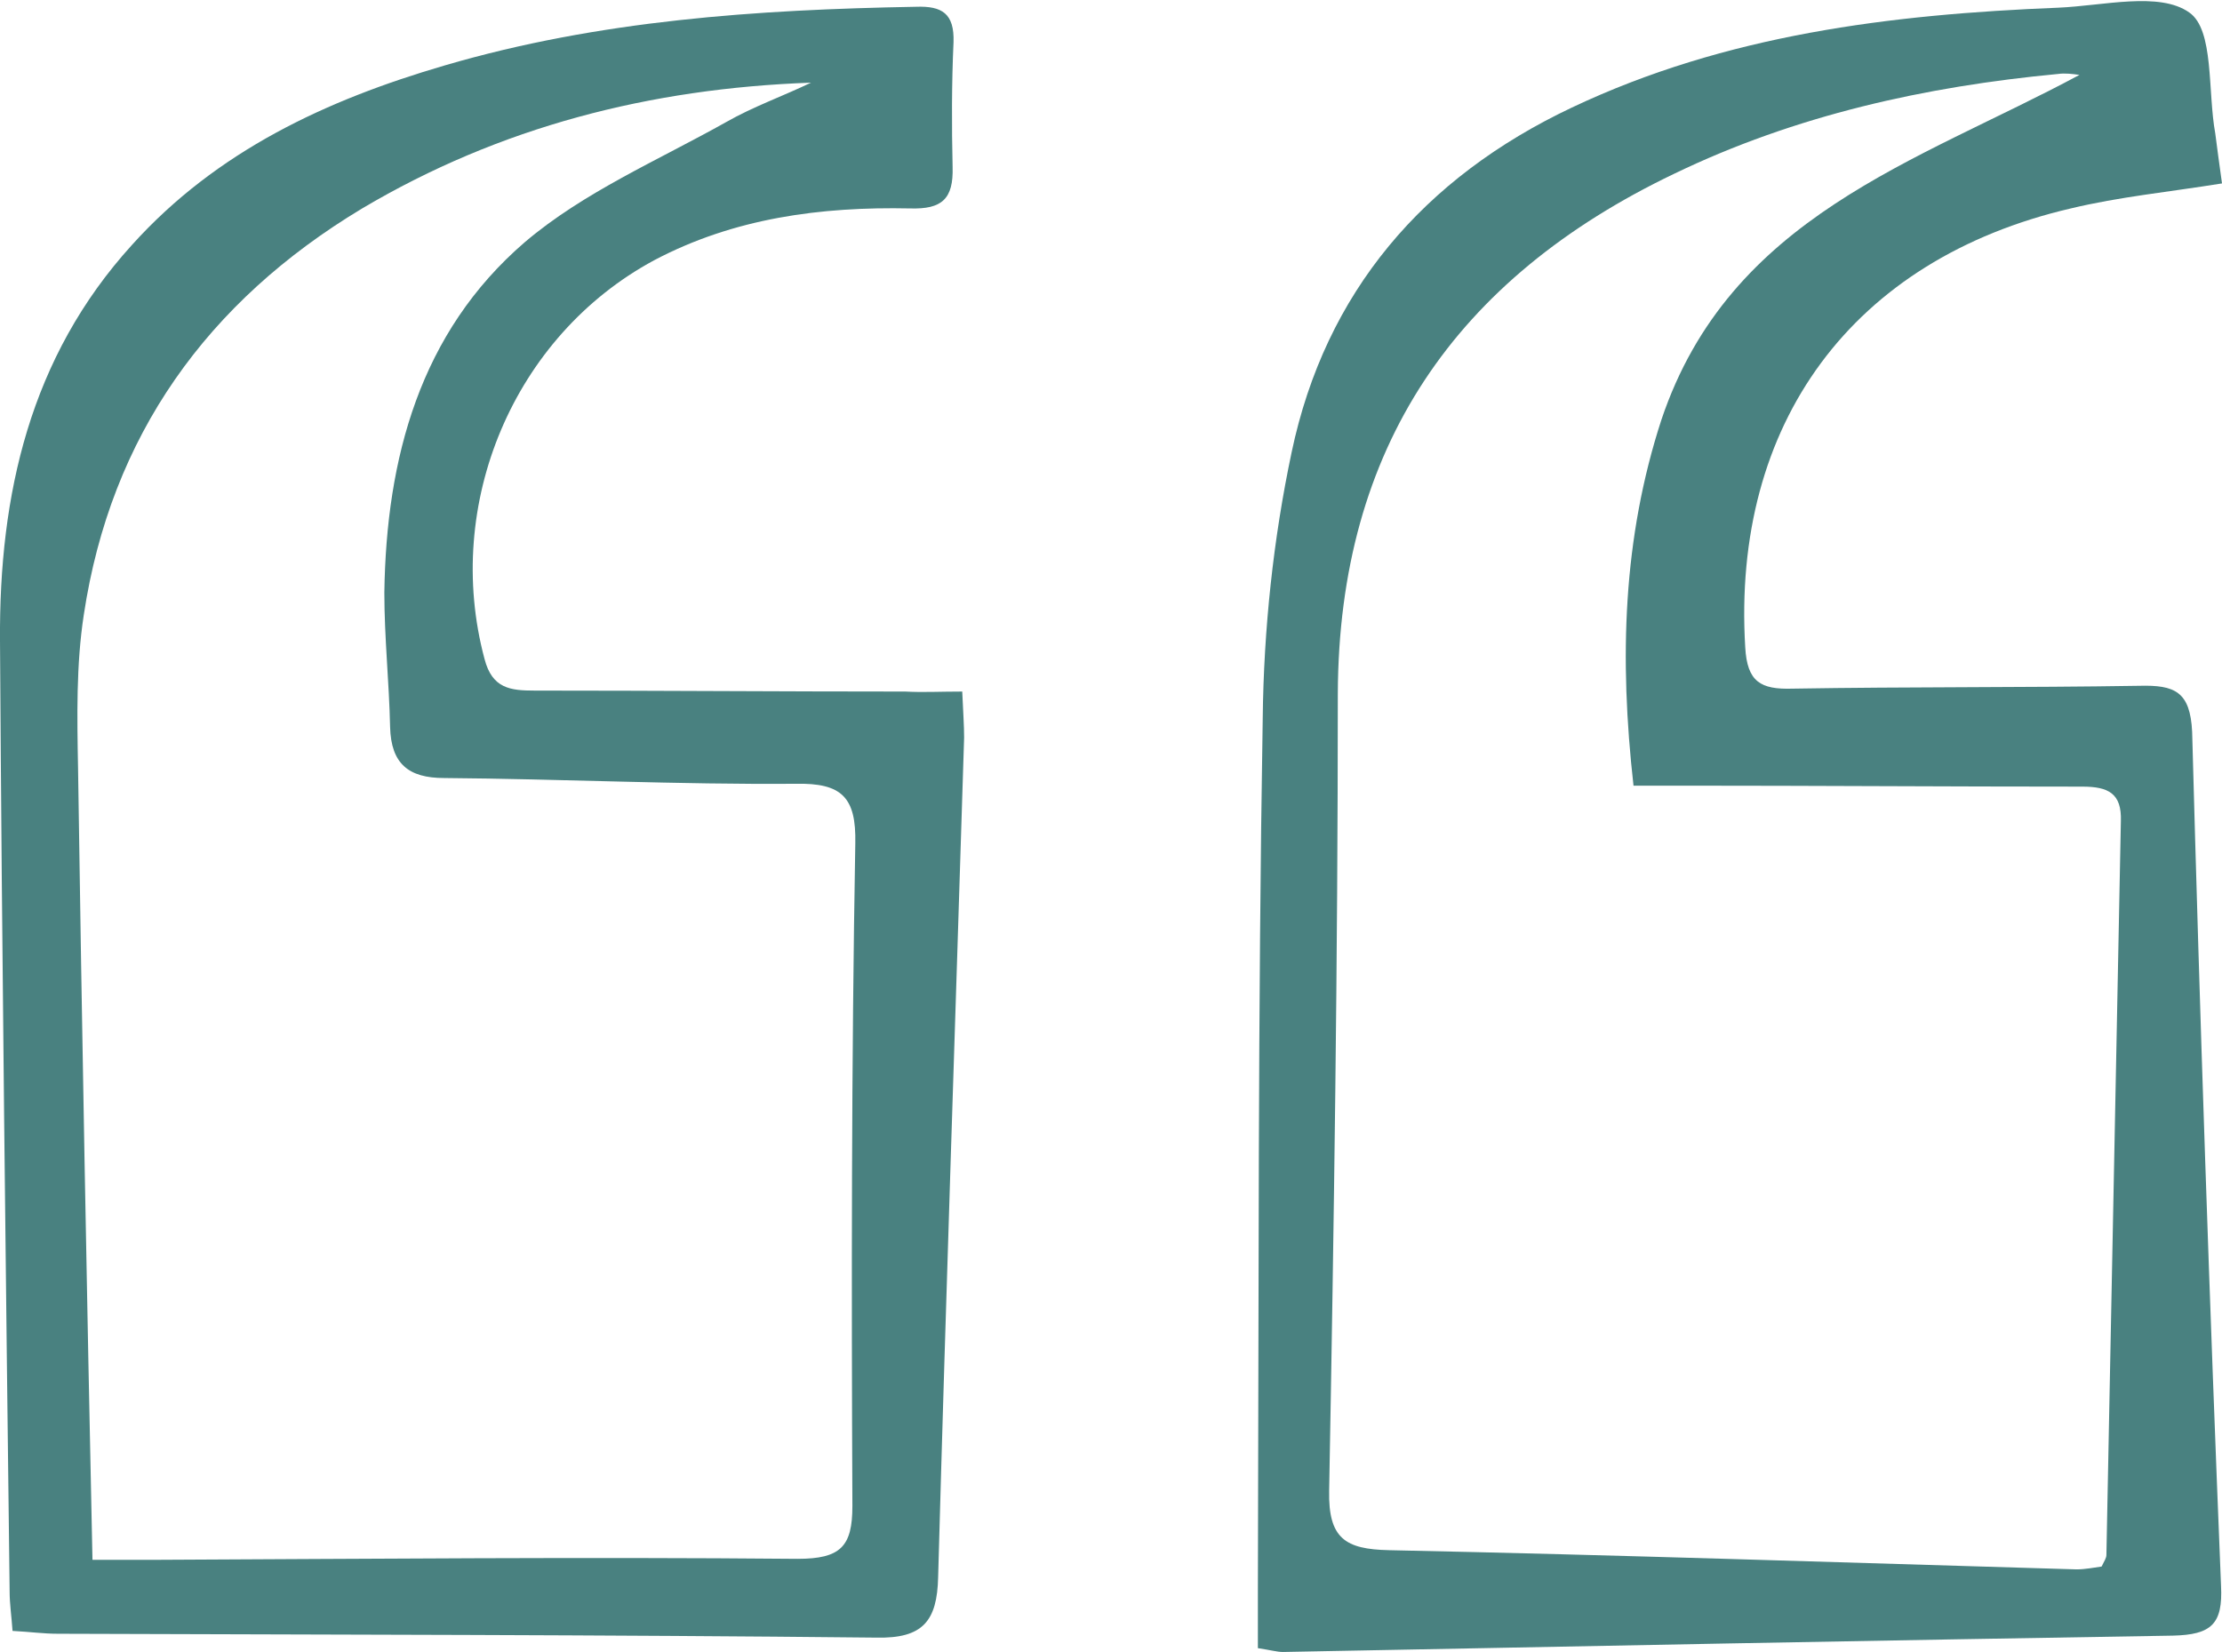 <svg width="39" height="29" viewBox="0 0 39 29" fill="none" xmlns="http://www.w3.org/2000/svg">
<g clip-path="url(#clip0_2002_430)">
<path d="M16.889 12.14C16.905 12.511 16.922 12.73 16.922 12.949C16.77 17.856 16.601 22.779 16.466 27.685C16.449 28.461 16.195 28.765 15.384 28.748C10.6 28.697 5.816 28.697 1.015 28.68C0.761 28.68 0.524 28.646 0.22 28.63C0.203 28.377 0.169 28.157 0.169 27.938C0.102 22.374 0.034 16.81 0 11.246C-0.017 8.684 0.524 6.273 2.316 4.3C3.804 2.648 5.731 1.754 7.811 1.147C10.515 0.355 13.288 0.169 16.077 0.119C16.534 0.102 16.753 0.237 16.736 0.742C16.703 1.467 16.703 2.209 16.72 2.934C16.736 3.491 16.534 3.676 15.976 3.659C14.403 3.626 12.882 3.828 11.479 4.57C9.011 5.902 7.777 8.852 8.504 11.567C8.639 12.089 8.96 12.123 9.383 12.123C11.546 12.123 13.727 12.14 15.891 12.14C16.195 12.157 16.5 12.14 16.889 12.14ZM1.623 27.382C2.029 27.382 2.384 27.382 2.756 27.382C6.509 27.365 10.245 27.331 13.998 27.365C14.758 27.365 14.961 27.146 14.961 26.438C14.944 22.56 14.944 18.682 15.012 14.804C15.029 13.995 14.775 13.742 13.964 13.759C11.902 13.775 9.856 13.674 7.794 13.658C7.168 13.658 6.864 13.405 6.847 12.764C6.83 11.972 6.746 11.196 6.746 10.403C6.779 8.043 7.371 5.834 9.214 4.249C10.245 3.373 11.546 2.816 12.747 2.142C13.22 1.872 13.744 1.687 14.235 1.451C11.411 1.552 8.774 2.226 6.357 3.659C3.635 5.295 1.944 7.655 1.471 10.791C1.336 11.668 1.353 12.578 1.37 13.489C1.437 18.058 1.522 22.627 1.623 27.382Z" fill="#498180"/>
<path d="M39 3.22C38.053 3.372 37.191 3.456 36.346 3.659C32.509 4.552 30.395 7.436 30.632 11.364C30.666 11.971 30.903 12.106 31.46 12.089C33.489 12.055 35.518 12.072 37.546 12.039C38.172 12.022 38.442 12.14 38.476 12.848C38.611 17.838 38.78 22.846 38.983 27.837C39.017 28.511 38.814 28.697 38.138 28.713C32.931 28.798 27.724 28.899 22.518 29C22.416 29 22.298 28.966 22.078 28.933C22.078 28.595 22.078 28.275 22.078 27.938C22.095 22.829 22.078 17.72 22.163 12.612C22.18 11.044 22.349 9.459 22.67 7.941C23.262 5.126 24.986 3.119 27.589 1.888C30.294 0.607 33.185 0.253 36.126 0.135C36.921 0.101 37.901 -0.152 38.425 0.219C38.865 0.523 38.746 1.602 38.882 2.344C38.916 2.597 38.949 2.866 39 3.22ZM36.498 1.315C36.38 1.298 36.245 1.281 36.126 1.298C33.793 1.518 31.511 2.023 29.381 3.052C25.544 4.89 23.498 7.857 23.481 12.173C23.481 16.844 23.414 21.497 23.329 26.168C23.312 27.011 23.616 27.196 24.377 27.213C28.401 27.297 32.424 27.432 36.447 27.55C36.6 27.55 36.769 27.516 36.887 27.5C36.938 27.398 36.971 27.348 36.971 27.297C37.056 22.998 37.141 18.698 37.225 14.416C37.242 13.927 37.005 13.809 36.549 13.809C34.216 13.809 31.866 13.792 29.533 13.792C29.263 13.792 28.992 13.792 28.671 13.792C28.418 11.55 28.485 9.442 29.161 7.368C30.362 3.794 33.641 2.85 36.498 1.315Z" fill="#498180"/>
</g>
<defs>
<clipPath id="clip0_2002_430">
<rect width="39" height="29" fill="white"/>
</clipPath>
</defs>
</svg>
